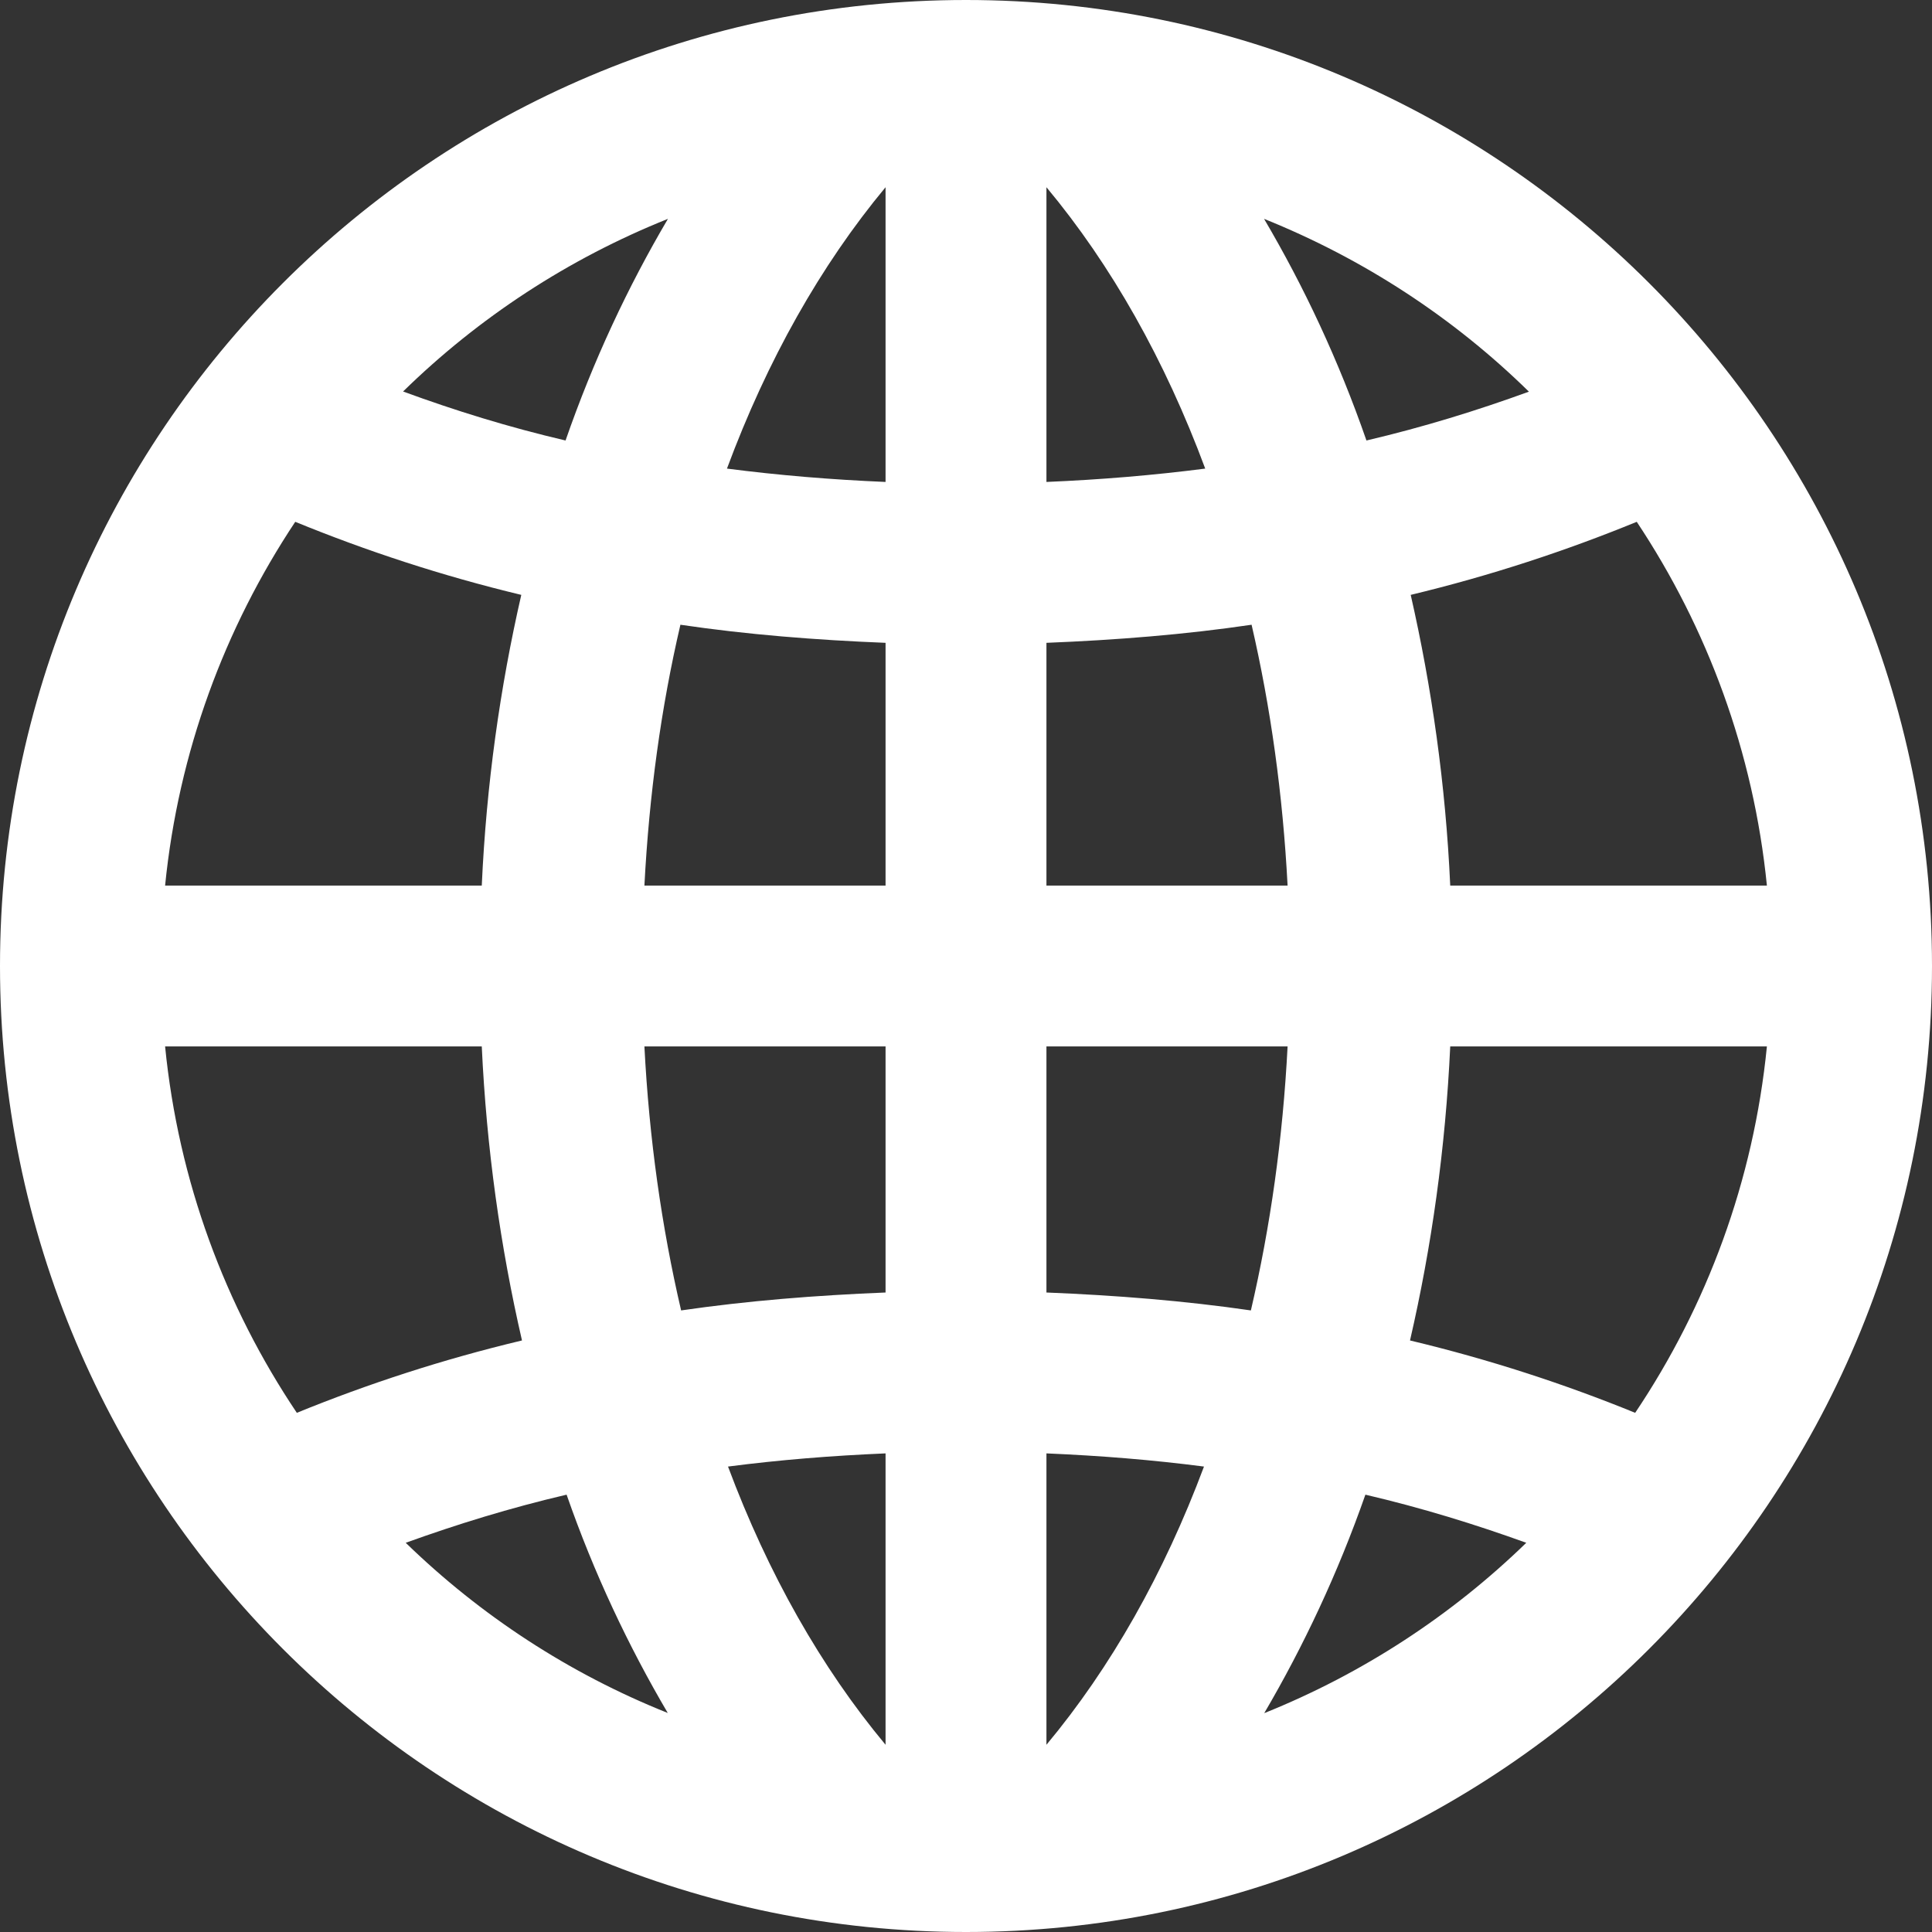 <svg width="11" height="11" viewBox="0 0 11 11" fill="none" xmlns="http://www.w3.org/2000/svg">
<rect x="0" y="0" width="11" height="11" fill="#333333" stroke="none"/>
<path d="M5.5 0C2.463 0 0 2.463 0 5.5C0 8.537 2.463 11 5.5 11C8.537 11 11 8.537 11 5.5C11 2.463 8.537 0 5.5 0ZM5.958 7.359V5.958H7.331C7.304 6.482 7.233 6.985 7.122 7.461C6.744 7.406 6.354 7.375 5.958 7.359ZM6.855 8.35C6.627 8.96 6.324 9.495 5.958 9.934V8.275C6.264 8.288 6.563 8.312 6.855 8.35ZM5.958 5.042V3.66C6.356 3.644 6.747 3.613 7.126 3.557C7.235 4.028 7.304 4.525 7.331 5.042H5.958ZM5.958 2.744V1.066C6.328 1.51 6.633 2.051 6.862 2.668C6.567 2.706 6.266 2.731 5.958 2.744ZM7.197 1.246C7.764 1.474 8.276 1.809 8.705 2.23C8.411 2.337 8.104 2.432 7.78 2.508C7.622 2.053 7.425 1.633 7.197 1.246ZM3.878 7.461C3.767 6.985 3.696 6.482 3.669 5.958H5.042V7.359C4.645 7.375 4.256 7.406 3.878 7.461ZM5.042 8.275V9.934C4.676 9.495 4.373 8.96 4.145 8.35C4.437 8.312 4.736 8.288 5.042 8.275ZM3.669 5.042C3.696 4.525 3.764 4.028 3.874 3.557C4.253 3.613 4.644 3.644 5.042 3.66V5.042H3.669ZM4.139 2.668C4.368 2.051 4.673 1.51 5.042 1.066V2.744C4.734 2.731 4.433 2.706 4.139 2.668ZM3.22 2.508C2.895 2.432 2.589 2.337 2.295 2.229C2.724 1.809 3.236 1.473 3.803 1.246C3.575 1.633 3.378 2.053 3.22 2.508ZM2.968 3.387C2.847 3.914 2.769 4.468 2.743 5.042H0.94C1.016 4.282 1.279 3.576 1.681 2.971C2.084 3.136 2.514 3.278 2.968 3.387ZM2.972 7.632C2.519 7.74 2.092 7.88 1.69 8.044C1.282 7.436 1.016 6.725 0.94 5.958H2.743C2.77 6.538 2.849 7.099 2.972 7.632ZM3.226 8.51C3.382 8.958 3.578 9.372 3.802 9.753C3.241 9.529 2.736 9.198 2.31 8.784C2.601 8.679 2.905 8.585 3.226 8.51ZM7.774 8.51C8.095 8.585 8.399 8.679 8.69 8.784C8.264 9.198 7.758 9.529 7.198 9.754C7.422 9.372 7.617 8.958 7.774 8.51ZM8.028 7.632C8.151 7.099 8.23 6.538 8.257 5.958H10.06C9.984 6.725 9.718 7.436 9.31 8.044C8.908 7.88 8.48 7.74 8.028 7.632ZM8.257 5.042C8.231 4.468 8.152 3.914 8.032 3.387C8.486 3.278 8.916 3.136 9.319 2.971C9.721 3.576 9.984 4.282 10.06 5.042H8.257Z" fill="white"/>
</svg>
